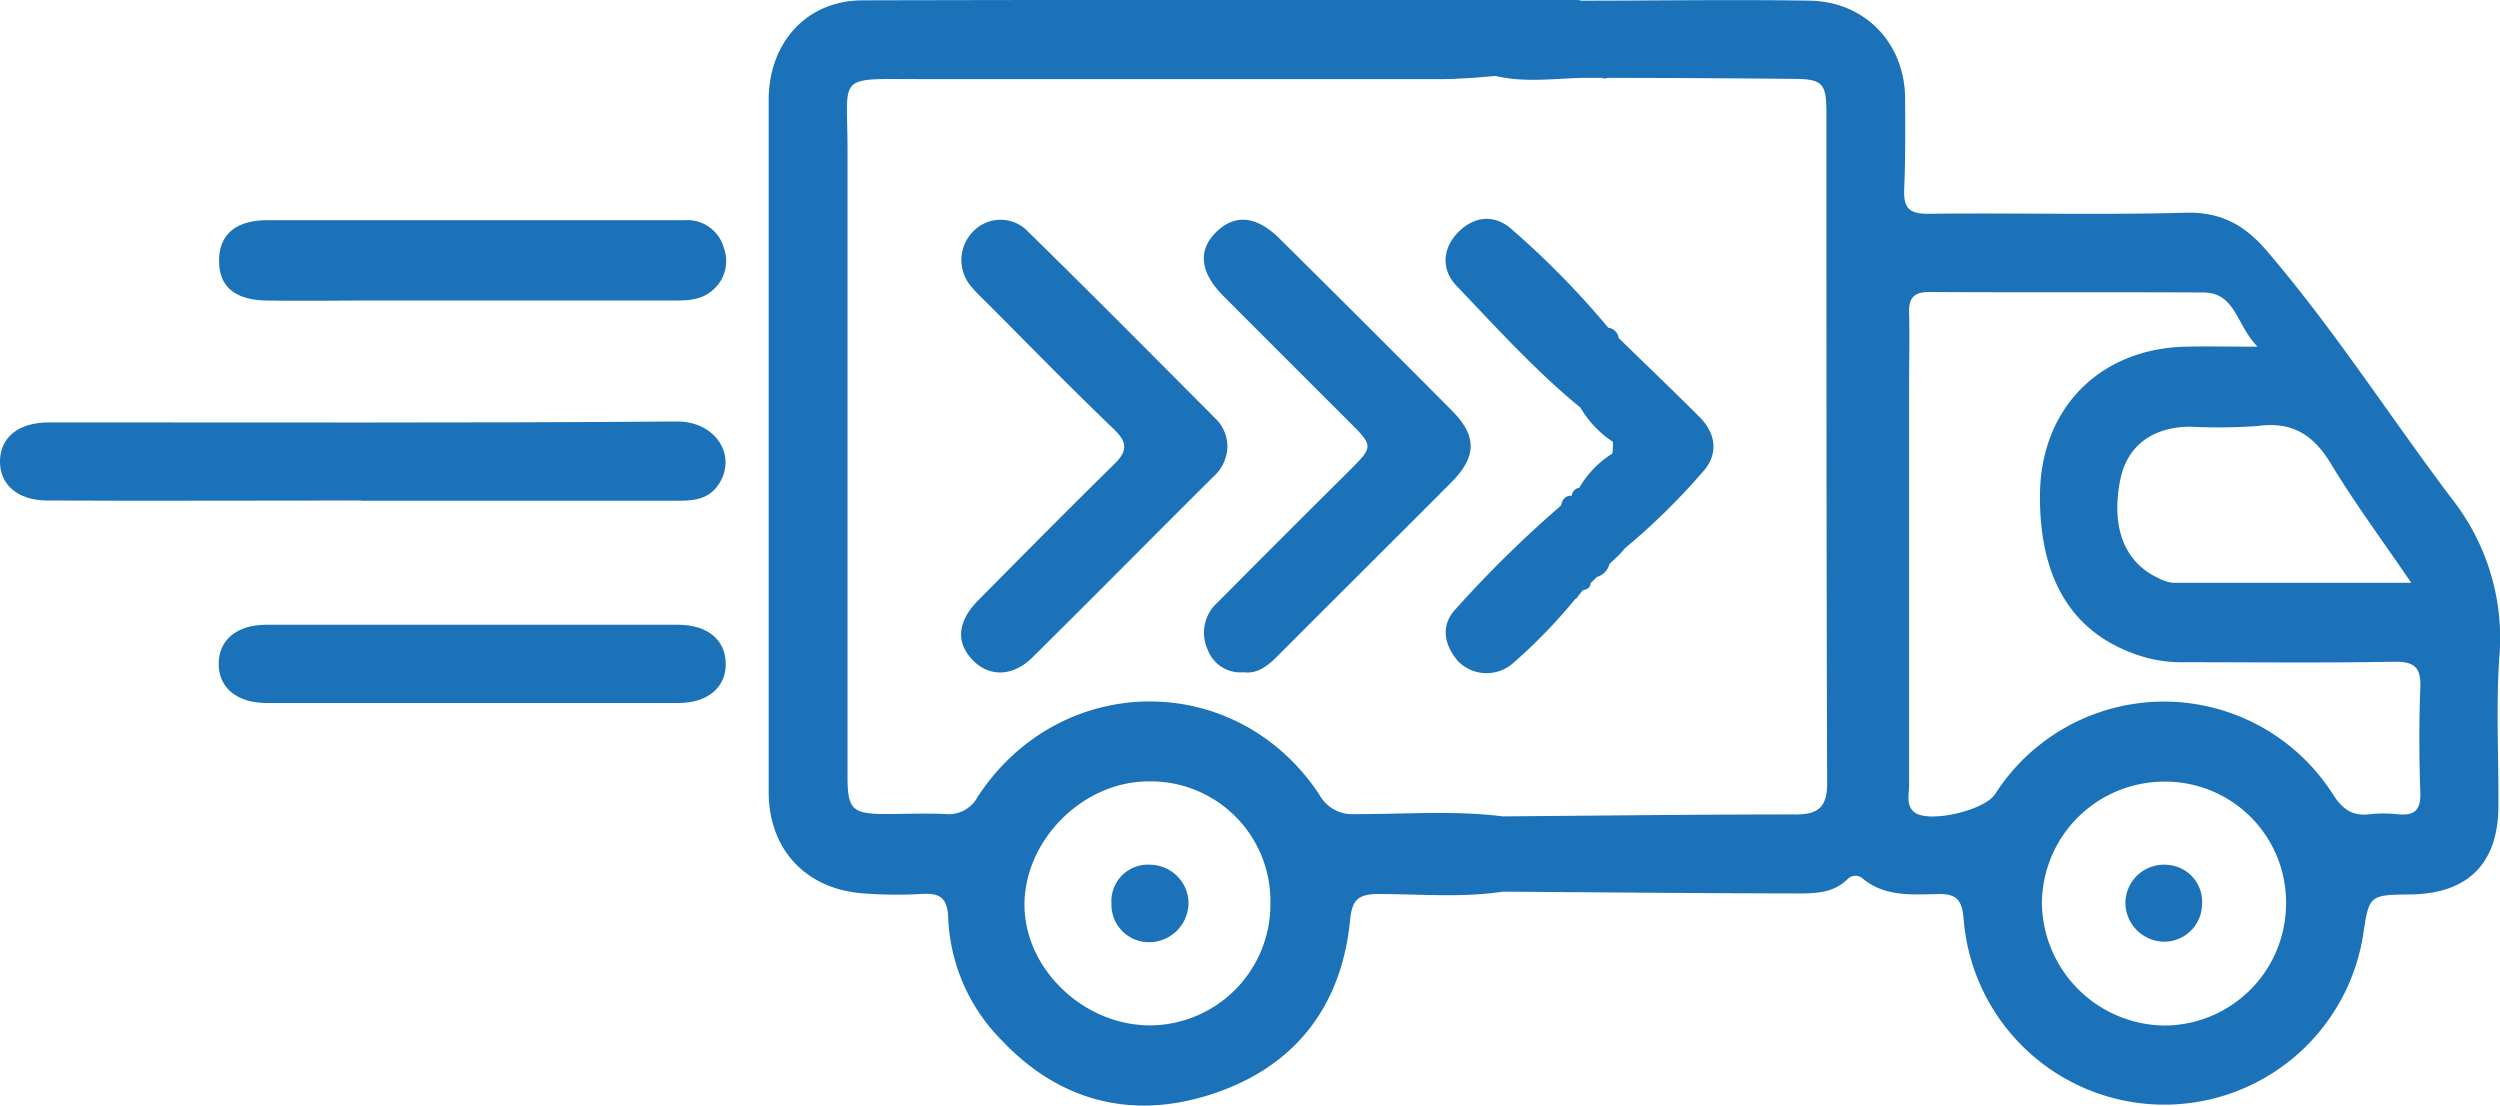 <svg id="Layer_1" data-name="Layer 1" xmlns="http://www.w3.org/2000/svg" viewBox="0 0 308.13 136.31"><defs><style>.cls-1{fill:#1c72b9;}</style></defs><title>Untitled-2</title><path class="cls-1" d="M302.3,61.61c-7.72-10.21-14.59-21-23-30.79-2.68-3.12-5.62-4.72-9.94-4.6-10.57.29-21.16,0-31.74.13-2.24,0-3-.67-2.93-2.91.17-3.73.13-7.48.12-11.22,0-6.84-4.88-12-11.72-12.14-9.4-.15-18.81,0-28.22,0a3.52,3.52,0,0,0-.62-.11c-29.3,0-58.6,0-87.9.07-6.92,0-11.6,5.21-11.61,12.26q0,42.66,0,85.32c0,7,4.51,11.91,11.51,12.48a53.31,53.31,0,0,0,7.37.08c2.29-.14,3.17.54,3.25,3a22.72,22.72,0,0,0,6.69,15.14c6.88,7.24,15.53,9.6,24.94,6.8,10.54-3.12,16.8-10.54,17.9-21.7.24-2.52,1-3.22,3.48-3.23,5.11,0,10.24.48,15.34-.29,12.08.08,24.15.2,36.23.22,2.19,0,4.5,0,6.27-1.77a1.35,1.35,0,0,1,1.76-.15c2.7,2.31,6,2.07,9.15,2,2.41-.09,3.2.54,3.4,3.15a24.81,24.81,0,0,0,49.23,1.89c.74-4.94.74-4.94,5.89-5,7-.1,10.72-3.8,10.78-10.72.05-6.1-.3-12.21.1-18.28A27.76,27.76,0,0,0,302.3,61.61ZM198,9.41a.19.19,0,0,0-.21,0A.19.19,0,0,1,198,9.41ZM182.61,7.6A4.48,4.48,0,0,0,182,8.86,4.48,4.48,0,0,1,182.61,7.6ZM141.88,126.38c-8.25.08-15.61-6.93-15.61-14.87s7.18-15.21,15.31-15.2a14.75,14.75,0,0,1,15,15A14.92,14.92,0,0,1,141.88,126.38Zm79.26-26c-12,0-23.94.15-35.91.24-6.07-.76-12.16-.25-18.24-.28a4.63,4.63,0,0,1-4.38-2.4c-10.2-15.45-32-15.28-42.15.33a4,4,0,0,1-3.93,2.06c-2.56-.11-5.13,0-7.7,0-3.79-.05-4.37-.65-4.37-4.58q0-38.62,0-77.27c0-9.35-1.48-8.74,8.73-8.73q32.38,0,64.77,0c1.28,0,2.55-.11,3.83-.17h0l2.52-.22h0c3.51.83,7,.35,10.58.24h2.61l.3.1.29-.1c7.59,0,15.18.05,22.77.12,3.8,0,4.25.49,4.25,4.25,0,27.47,0,55,.09,82.42C225.23,99.56,224.08,100.4,221.14,100.39ZM287.3,57.17c2.91,4.83,6.29,9.37,9.89,14.66-10.24,0-19.82,0-29.39,0a4.78,4.78,0,0,1-1.81-.6c-4.17-1.93-5.83-6.28-4.66-12.11.83-4.13,3.9-6.48,8.58-6.53a69.89,69.89,0,0,0,8.32-.08C282.5,51.91,285.13,53.58,287.3,57.17ZM266.88,126.4a15.28,15.28,0,0,1-15.21-15,15.08,15.08,0,0,1,15.09-15.06,14.88,14.88,0,0,1,15,15.11A15.05,15.05,0,0,1,266.88,126.4Zm31.43-41.56c-.17,4.27-.15,8.56,0,12.83.07,2.15-.69,2.9-2.76,2.69a16,16,0,0,0-3.53,0c-2.07.25-3.29-.62-4.42-2.36a24.69,24.69,0,0,0-41.7-.12c-1.37,2.06-8.3,3.64-10,2.19-1-.86-.6-2.21-.6-3.34q0-24.87,0-49.73c0-2.78.08-5.56,0-8.34-.07-1.89.52-2.68,2.53-2.67,11.23.07,22.46,0,33.69.06,4.05,0,4.08,4,6.73,6.68-3.62,0-6.27-.07-8.91,0C258.69,43,251.5,50.43,251.43,61c-.08,10.9,4.38,17.64,13.25,20.1a17.78,17.78,0,0,0,4.76.52c8.56,0,17.11.1,25.67-.06C297.72,81.52,298.41,82.38,298.31,84.84Z"/><path class="cls-1" d="M44.6,61.72H83.73c2.11,0,4-.33,5.13-2.5,1.8-3.44-.87-7.31-5.46-7.27-25.77.2-51.54.1-77.31.11-3.77,0-6,1.78-6.09,4.68s2.1,4.93,5.78,4.95c12.94.06,25.88,0,38.82,0Z"/><path class="cls-1" d="M84.36,27.14h-26v0q-12.67,0-25.36,0c-3.95,0-6,1.76-6,5s2,4.83,5.86,4.9c4.38.07,8.77,0,13.16,0H82.58c1.82,0,3.73.06,5.19-1.22a4.68,4.68,0,0,0,1.45-5.25A4.67,4.67,0,0,0,84.36,27.14Z"/><path class="cls-1" d="M83.52,77q-12.66,0-25.34,0T32.85,77c-3.66,0-5.9,1.87-5.9,4.82s2.25,4.83,5.95,4.83q25.34,0,50.67,0c3.66,0,5.91-1.92,5.88-4.85S87.23,77,83.52,77Z"/><path class="cls-1" d="M179,50.66Q168.4,40,157.68,29.38c-2.89-2.85-5.55-3-7.83-.73s-1.88,5,.93,7.83q7.69,7.71,15.41,15.41c3.14,3.13,3.13,3.12,0,6.24q-8.06,8-16.1,16.1a5,5,0,0,0-1.23,5.87,4.31,4.31,0,0,0,4.42,2.76c1.8.22,3.06-.87,4.31-2.13,7.07-7.09,14.18-14.15,21.25-21.24C182,56.33,182.08,53.78,179,50.66Z"/><path class="cls-1" d="M151.28,55.12a4.81,4.81,0,0,0-1.41-3.47c-7.69-7.72-15.36-15.46-23.15-23.09a4.67,4.67,0,0,0-6.9.1,5,5,0,0,0-.06,6.72A18.22,18.22,0,0,0,121.31,37c5.29,5.29,10.51,10.66,15.92,15.84,1.72,1.64,1.79,2.71.12,4.35-5.64,5.54-11.2,11.16-16.76,16.78-2.56,2.58-2.81,5.13-.79,7.3s5,2.24,7.55-.34c7.42-7.36,14.77-14.78,22.17-22.15A5.13,5.13,0,0,0,151.28,55.12Z"/><path class="cls-1" d="M199.5,41.66a1.47,1.47,0,0,0-1.28-1.27h0a106.2,106.2,0,0,0-11.83-12.07c-2.11-1.95-4.66-1.71-6.63.27s-2.18,4.62-.23,6.65c4.93,5.16,9.71,10.46,15.26,15l.14-.09-.13.11a12.84,12.84,0,0,0,4,4.2c0,.48,0,1-.08,1.44a12.52,12.52,0,0,0-4.05,4.17l0,.05a1.06,1.06,0,0,0-.94.92l-.06.06c-.79,0-1.13.5-1.26,1.2l0,0a143.44,143.44,0,0,0-13,12.77c-1.89,2-1.43,4.39.28,6.41a4.94,4.94,0,0,0,6.7.34,65.44,65.44,0,0,0,7.77-8,.5.5,0,0,0,.33-.35l.61-.73h0c.5-.09.91-.28.95-.87l.77-.76a2.22,2.22,0,0,0,1.55-1.6l1.25-1.18.66-.76a81.89,81.89,0,0,0,9.5-9.31c2-2.12,1.84-4.7-.29-6.84C206.2,48.12,202.83,44.91,199.5,41.66Z"/><path class="cls-1" d="M267.08,106.59a4.75,4.75,0,0,0-5.12,4.6,4.83,4.83,0,0,0,4.57,4.87,4.66,4.66,0,0,0,4.87-4.48A4.57,4.57,0,0,0,267.08,106.59Z"/><path class="cls-1" d="M141.78,106.58a4.5,4.5,0,0,0-4.79,4.81,4.62,4.62,0,0,0,4.93,4.73,4.88,4.88,0,0,0,4.57-4.87A4.79,4.79,0,0,0,141.78,106.58Z"/></svg>